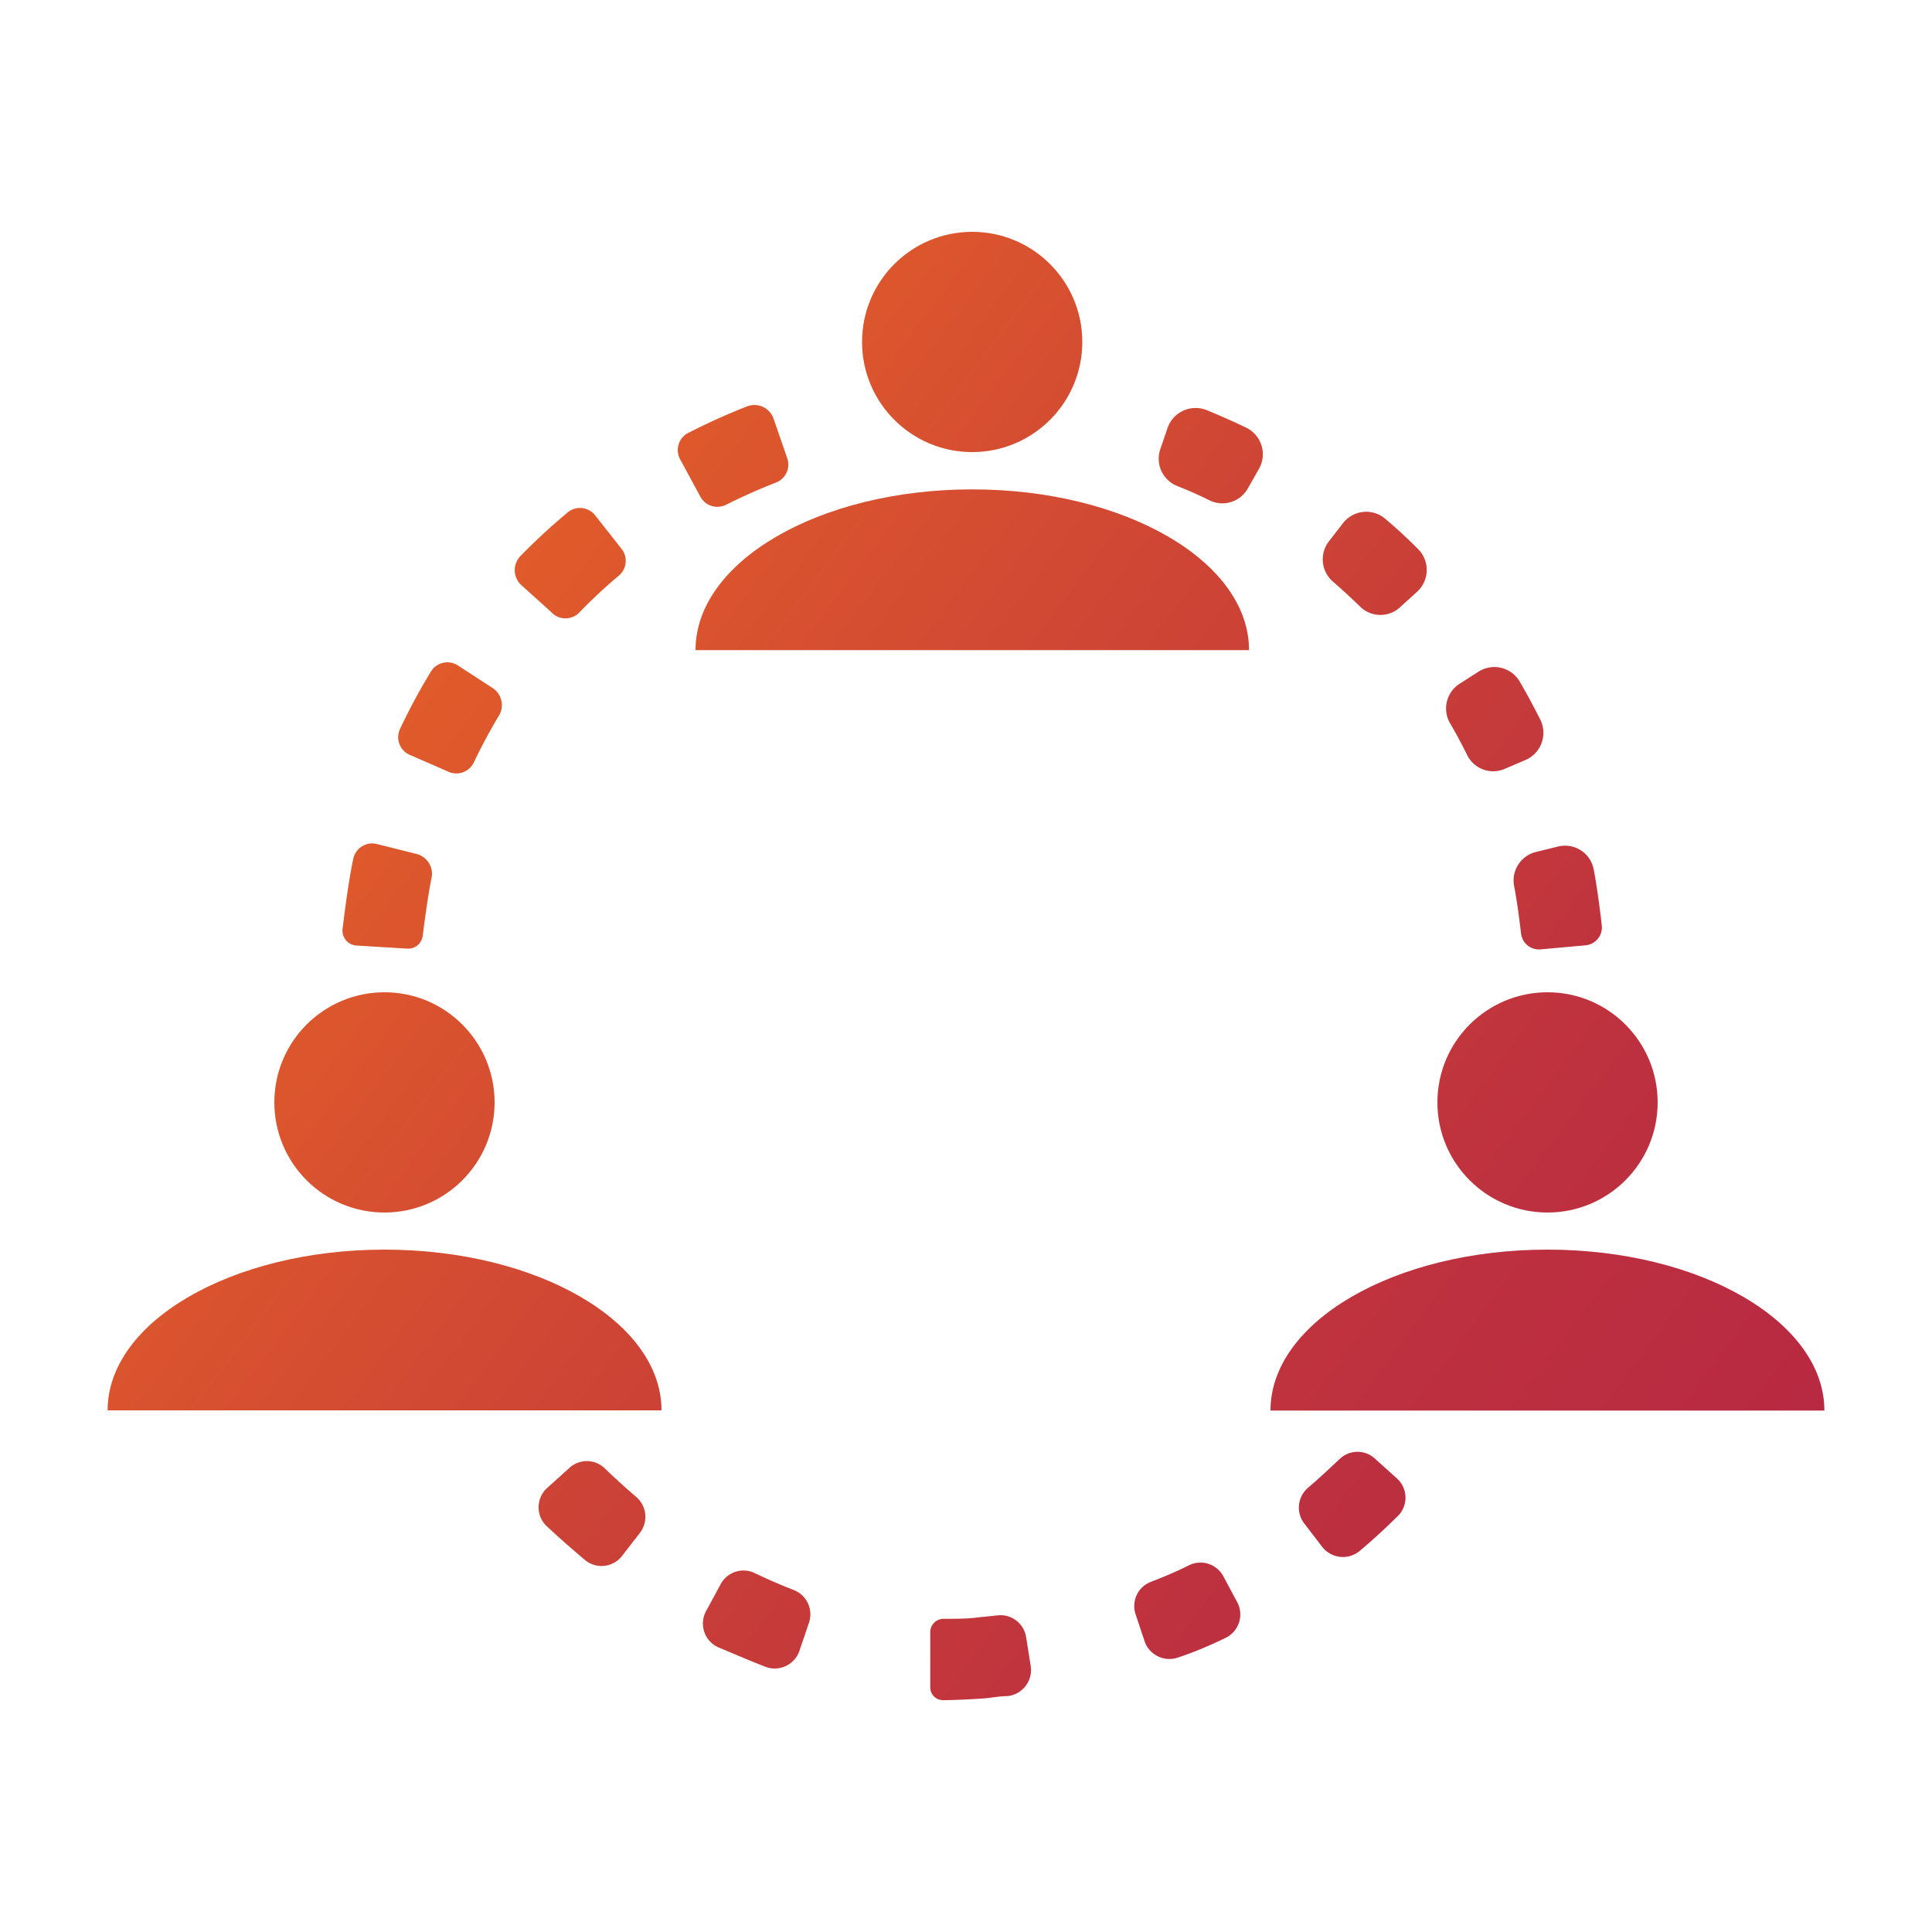 <svg id="Layer_1" data-name="Layer 1" xmlns="http://www.w3.org/2000/svg" xmlns:xlink="http://www.w3.org/1999/xlink" viewBox="0 0 100 100"><defs><style>.cls-1{fill:url(#linear-gradient);}.cls-2{fill:url(#linear-gradient-2);}.cls-3{fill:url(#linear-gradient-3);}.cls-4{fill:url(#linear-gradient-4);}.cls-5{fill:url(#linear-gradient-5);}.cls-6{fill:url(#linear-gradient-6);}.cls-7{fill:url(#linear-gradient-7);}.cls-8{fill:url(#linear-gradient-8);}.cls-9{fill:url(#linear-gradient-9);}.cls-10{fill:url(#linear-gradient-10);}.cls-11{fill:url(#linear-gradient-11);}.cls-12{fill:url(#linear-gradient-12);}.cls-13{fill:url(#linear-gradient-13);}.cls-14{fill:url(#linear-gradient-14);}.cls-15{fill:url(#linear-gradient-15);}.cls-16{fill:url(#linear-gradient-16);}.cls-17{fill:url(#linear-gradient-17);}.cls-18{fill:url(#linear-gradient-18);}.cls-19{fill:url(#linear-gradient-19);}.cls-20{fill:url(#linear-gradient-20);}</style><linearGradient id="linear-gradient" x1="-18.21" y1="28.37" x2="100.71" y2="117.88" gradientUnits="userSpaceOnUse"><stop offset="0.07" stop-color="#f27121"/><stop offset="0.14" stop-color="#ea6725"/><stop offset="0.43" stop-color="#ce4535"/><stop offset="0.66" stop-color="#bd303f"/><stop offset="0.81" stop-color="#b72842"/></linearGradient><linearGradient id="linear-gradient-2" x1="-25.19" y1="37.64" x2="93.73" y2="127.16" xlink:href="#linear-gradient"/><linearGradient id="linear-gradient-3" x1="3.56" y1="-0.55" x2="122.48" y2="88.96" xlink:href="#linear-gradient"/><linearGradient id="linear-gradient-4" x1="-3.42" y1="8.72" x2="115.5" y2="98.24" xlink:href="#linear-gradient"/><linearGradient id="linear-gradient-5" x1="11.7" y1="-11.37" x2="130.62" y2="78.15" xlink:href="#linear-gradient"/><linearGradient id="linear-gradient-6" x1="4.72" y1="-2.09" x2="123.64" y2="87.42" xlink:href="#linear-gradient"/><linearGradient id="linear-gradient-7" x1="-17.65" y1="34.57" x2="95.89" y2="120.04" xlink:href="#linear-gradient"/><linearGradient id="linear-gradient-8" x1="-15.87" y1="25.26" x2="103.05" y2="114.77" xlink:href="#linear-gradient"/><linearGradient id="linear-gradient-9" x1="-10.13" y1="17.64" x2="108.79" y2="107.15" xlink:href="#linear-gradient"/><linearGradient id="linear-gradient-10" x1="-24.06" y1="36.14" x2="94.86" y2="125.66" xlink:href="#linear-gradient"/><linearGradient id="linear-gradient-11" x1="-24.49" y1="36.71" x2="94.43" y2="126.23" xlink:href="#linear-gradient"/><linearGradient id="linear-gradient-12" x1="-2.65" y1="7.7" x2="116.27" y2="97.21" xlink:href="#linear-gradient"/><linearGradient id="linear-gradient-13" x1="13.51" y1="-3.92" x2="124.35" y2="79.52" xlink:href="#linear-gradient"/><linearGradient id="linear-gradient-14" x1="12.1" y1="-11.89" x2="131.02" y2="77.62" xlink:href="#linear-gradient"/><linearGradient id="linear-gradient-15" x1="13.7" y1="-14.02" x2="132.62" y2="75.49" xlink:href="#linear-gradient"/><linearGradient id="linear-gradient-16" x1="13.32" y1="-13.52" x2="132.24" y2="75.99" xlink:href="#linear-gradient"/><linearGradient id="linear-gradient-17" x1="-11.71" y1="22.71" x2="101.71" y2="108.09" xlink:href="#linear-gradient"/><linearGradient id="linear-gradient-18" x1="-7.5" y1="14.14" x2="111.42" y2="103.66" xlink:href="#linear-gradient"/><linearGradient id="linear-gradient-19" x1="-1.29" y1="5.89" x2="117.63" y2="95.4" xlink:href="#linear-gradient"/><linearGradient id="linear-gradient-20" x1="4.46" y1="-1.75" x2="123.38" y2="87.77" xlink:href="#linear-gradient"/></defs><title>icons</title><circle class="cls-1" cx="19.9" cy="57.06" r="5.7"/><path class="cls-2" d="M19.9,64.68C12,64.68,5.57,68.41,5.57,73H34.24C34.24,68.41,27.82,64.68,19.9,64.68Z"/><circle class="cls-3" cx="80.1" cy="57.06" r="5.7"/><path class="cls-4" d="M80.1,64.68c-7.92,0-14.34,3.73-14.34,8.33H94.43C94.43,68.41,88,64.68,80.1,64.68Z"/><circle class="cls-5" cx="50.32" cy="17.7" r="5.7"/><path class="cls-6" d="M50.32,25.33C42.41,25.33,36,29.06,36,33.65H64.65C64.65,29.06,58.24,25.33,50.32,25.33Z"/><path class="cls-7" d="M48.83,88a.66.66,0,0,1-.68-.67V84.49a.69.69,0,0,1,.67-.7c.55,0,1.31,0,1.76-.07l1.07-.11a1.34,1.34,0,0,1,1.46,1.12l.24,1.5a1.36,1.36,0,0,1-1.2,1.56c-.41,0-.82.09-1.24.12S49.46,88,48.83,88Z"/><path class="cls-8" d="M59.26,85l-.48-1.44a1.34,1.34,0,0,1,.78-1.68c.68-.26,1.36-.55,2-.87a1.34,1.34,0,0,1,1.76.58l.72,1.34a1.35,1.35,0,0,1-.61,1.85c-.79.38-1.6.73-2.42,1A1.36,1.36,0,0,1,59.26,85Z"/><path class="cls-9" d="M68.44,80.07l-.92-1.2A1.35,1.35,0,0,1,67.71,77c.56-.47,1.11-1,1.63-1.48a1.33,1.33,0,0,1,1.85,0l1.11,1a1.34,1.34,0,0,1,0,2c-.62.61-1.27,1.21-1.94,1.77A1.36,1.36,0,0,1,68.44,80.07Z"/><path class="cls-10" d="M36.58,83.33,37.3,82a1.34,1.34,0,0,1,1.76-.58c.66.32,1.34.61,2,.87A1.35,1.35,0,0,1,41.87,84l-.49,1.44a1.35,1.35,0,0,1-1.77.83c-.82-.32-1.63-.67-2.42-1A1.35,1.35,0,0,1,36.58,83.33Z"/><path class="cls-11" d="M28.34,77l1.11-1a1.33,1.33,0,0,1,1.85,0c.53.51,1.07,1,1.63,1.48a1.36,1.36,0,0,1,.2,1.85l-.93,1.2a1.34,1.34,0,0,1-1.94.2q-1-.84-2-1.77A1.35,1.35,0,0,1,28.34,77Z"/><path class="cls-12" d="M77.86,71.52,74.35,69.2A28.19,28.19,0,0,0,76.64,65l3.85,1.71A33.12,33.12,0,0,1,77.86,71.52Z"/><path class="cls-13" d="M79.73,49.14a.93.93,0,0,1-1-.82c-.09-.76-.23-1.82-.36-2.46a1.52,1.52,0,0,1,1.12-1.76l1.14-.28A1.51,1.51,0,0,1,82.49,45c.15.77.32,2,.42,2.93a.93.93,0,0,1-.85,1Z"/><path class="cls-14" d="M75.93,39.06c-.28-.56-.57-1.11-.89-1.65a1.52,1.52,0,0,1,.48-2l1-.64a1.52,1.52,0,0,1,2.14.51c.38.65.74,1.32,1.08,2A1.53,1.53,0,0,1,79,39.32l-1.08.46A1.5,1.5,0,0,1,75.93,39.06Z"/><path class="cls-15" d="M70.38,31.38c-.45-.44-.91-.86-1.38-1.27A1.52,1.52,0,0,1,68.8,28l.72-.93a1.52,1.52,0,0,1,2.19-.21c.58.49,1.13,1,1.67,1.54a1.53,1.53,0,0,1,0,2.2l-.87.79A1.5,1.5,0,0,1,70.38,31.38Z"/><path class="cls-16" d="M62.63,25.91c-.56-.28-1.13-.53-1.71-.76a1.52,1.52,0,0,1-.86-1.91l.38-1.11a1.54,1.54,0,0,1,2-.91c.7.29,1.39.59,2.07.92a1.53,1.53,0,0,1,.67,2.1l-.57,1A1.51,1.51,0,0,1,62.63,25.91Z"/><path class="cls-17" d="M18.44,48.94a.77.77,0,0,1-.71-.85c.12-1,.34-2.65.55-3.61a1,1,0,0,1,1.28-.78l2,.5a1.06,1.06,0,0,1,.78,1.23c-.17.81-.36,2.2-.46,3a.76.76,0,0,1-.82.67Z"/><path class="cls-18" d="M20.71,37.72a31.47,31.47,0,0,1,1.57-2.92,1,1,0,0,1,1.46-.33l1.77,1.15A1.06,1.06,0,0,1,25.85,37c-.48.79-.91,1.6-1.31,2.43a1,1,0,0,1-1.36.5l-1.93-.84A1,1,0,0,1,20.71,37.72Z"/><path class="cls-19" d="M26.92,28.8a32.36,32.36,0,0,1,2.43-2.25,1,1,0,0,1,1.49.17l1.3,1.65A1,1,0,0,1,32,29.82c-.7.59-1.38,1.22-2,1.87a1,1,0,0,1-1.46,0L27,30.3A1.05,1.05,0,0,1,26.92,28.8Z"/><path class="cls-20" d="M35.68,22.38a32.68,32.68,0,0,1,3-1.35,1.05,1.05,0,0,1,1.36.64l.69,2a1,1,0,0,1-.6,1.32c-.85.33-1.69.71-2.52,1.12a1,1,0,0,1-1.38-.44l-1-1.85A1,1,0,0,1,35.68,22.38Z"/></svg>
